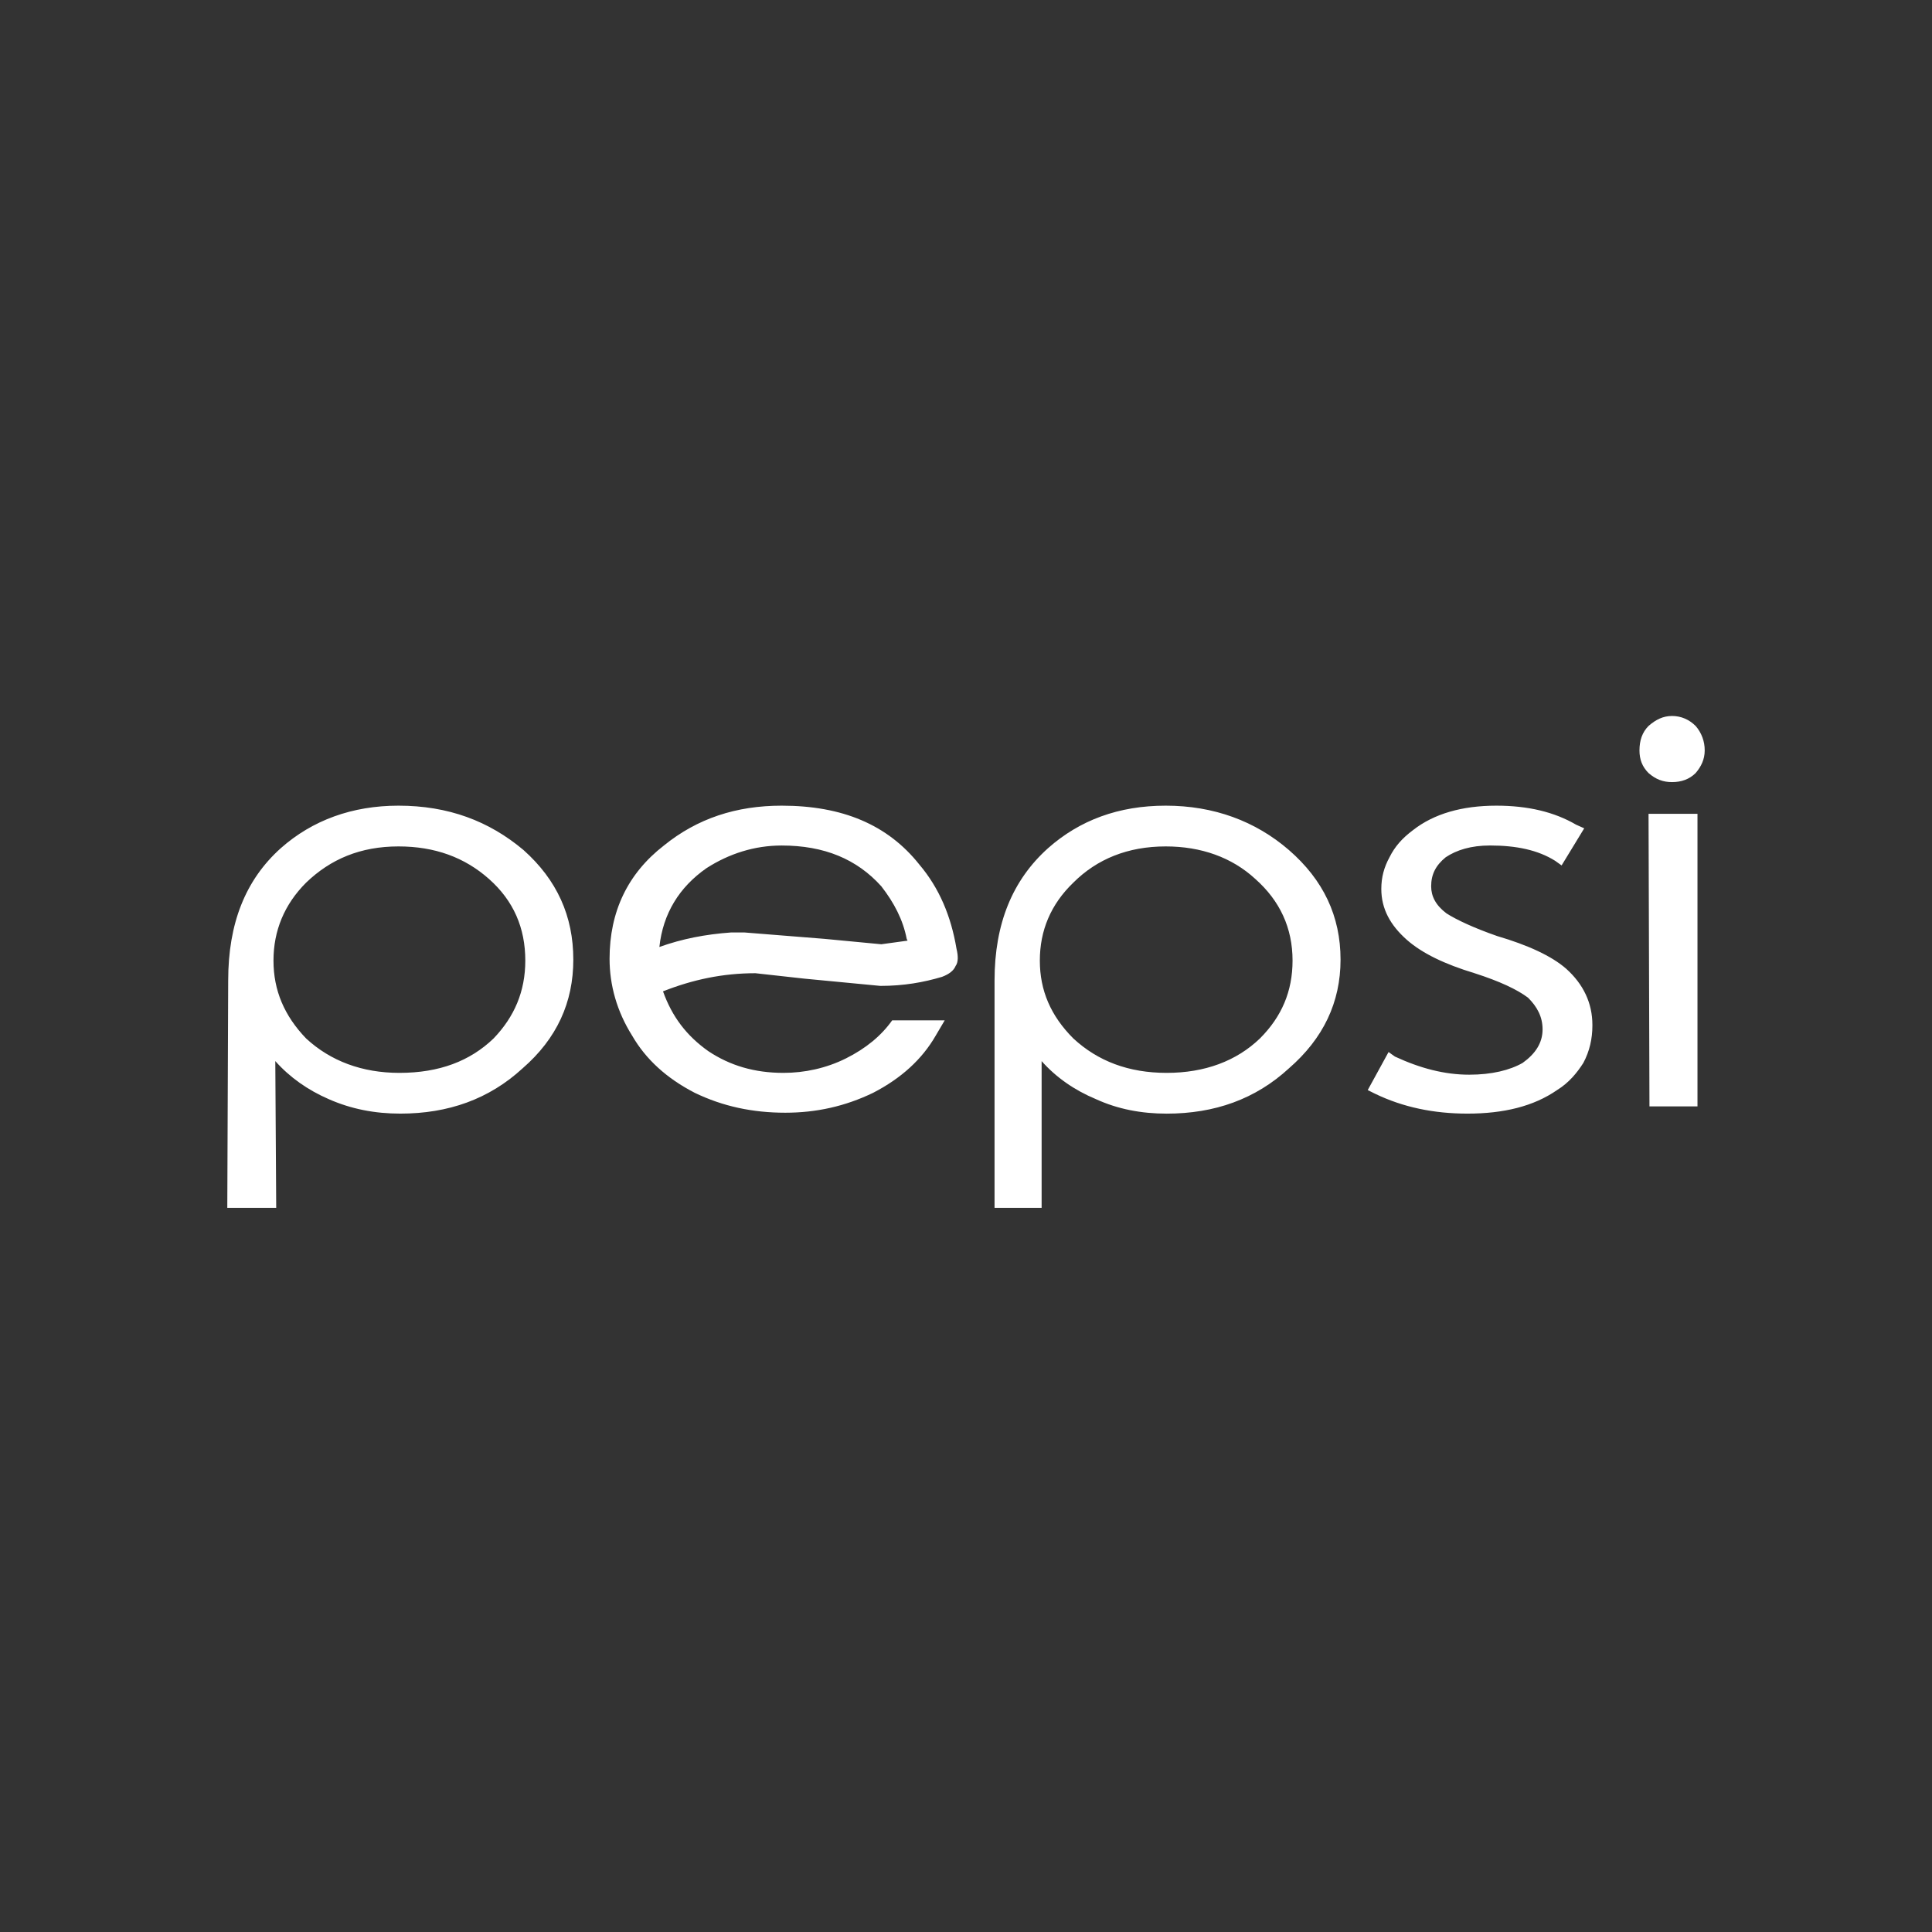 <svg xmlns="http://www.w3.org/2000/svg" fill="none" viewBox="0 0 170 170" height="170" width="170">
<rect x="0" y="0" width="170" height="170" fill="#333333" stroke="none"/>
<path fill="white" d="M149.202 68.022C149.68 67.464 150 66.828 150 66.031C150.006 65.24 149.722 64.474 149.202 63.878C148.642 63.319 147.929 63 147.129 63C146.334 63 145.698 63.32 145.057 63.878C144.502 64.437 144.26 65.154 144.26 66.031C144.26 66.828 144.502 67.464 145.057 68.022C145.698 68.58 146.334 68.819 147.129 68.819C147.929 68.819 148.642 68.58 149.202 68.022ZM149.364 97.354V71.609H145.058L145.139 97.354H149.364ZM139.398 72.885L138.683 72.565C136.769 71.449 134.456 70.892 131.668 70.892C128.639 70.892 126.168 71.608 124.335 73.043C123.379 73.761 122.74 74.478 122.263 75.436C121.786 76.311 121.544 77.188 121.544 78.224C121.544 79.978 122.343 81.412 123.779 82.687C125.132 83.883 127.124 84.84 129.755 85.636C131.985 86.353 133.5 87.071 134.456 87.789C135.255 88.587 135.734 89.463 135.734 90.578C135.734 91.773 135.095 92.73 133.978 93.528C132.861 94.166 131.266 94.564 129.276 94.564C127.122 94.564 124.972 94.005 122.74 92.968L122.182 92.571L120.349 95.918L120.989 96.237C123.458 97.432 126.17 97.989 129.118 97.989C132.307 97.989 134.937 97.352 137.008 95.918C138.045 95.279 138.763 94.404 139.321 93.528C139.876 92.492 140.117 91.375 140.117 90.259V90.177C140.117 88.265 139.321 86.591 137.806 85.237C136.532 84.123 134.459 83.165 131.748 82.368C129.675 81.648 128.162 80.932 127.284 80.374C126.328 79.656 125.93 78.86 125.93 77.983C125.93 76.946 126.328 76.151 127.207 75.434C128.162 74.795 129.435 74.396 131.11 74.396C133.422 74.396 135.335 74.795 136.85 75.751L137.408 76.15L139.398 72.885ZM113.416 74.797C110.467 72.247 106.801 70.892 102.574 70.892C98.43 70.892 95.003 72.166 92.214 74.638C89.104 77.429 87.512 81.253 87.512 86.275V106.281H91.654V93.369C92.931 94.802 94.527 95.919 96.438 96.718C98.351 97.593 100.423 97.991 102.656 97.991C106.88 97.991 110.467 96.718 113.416 94.005C116.446 91.375 117.957 88.188 117.957 84.44C117.957 80.615 116.446 77.428 113.416 74.797ZM102.574 74.478C105.685 74.478 108.393 75.436 110.465 77.347C112.618 79.26 113.734 81.65 113.734 84.522C113.734 87.23 112.776 89.462 110.864 91.375C108.792 93.367 106.003 94.404 102.656 94.404C99.305 94.404 96.595 93.368 94.444 91.375C92.453 89.383 91.497 87.151 91.497 84.522C91.497 81.89 92.454 79.58 94.444 77.665C96.518 75.594 99.229 74.478 102.574 74.478ZM80.895 76.074C78.108 72.565 74.121 70.892 68.78 70.892C64.795 70.892 61.365 72.008 58.418 74.398C55.231 76.869 53.637 80.218 53.637 84.362C53.637 86.673 54.274 88.985 55.628 91.136C56.826 93.208 58.658 94.883 61.129 96.157C63.599 97.353 66.229 97.91 69.098 97.91C71.809 97.91 74.359 97.353 76.831 96.157C79.299 94.883 81.133 93.208 82.329 91.136L83.127 89.781H78.505C77.547 91.136 76.19 92.253 74.44 93.129C72.686 94.005 70.774 94.404 68.94 94.404C66.389 94.404 64.237 93.765 62.323 92.49C60.41 91.135 59.136 89.462 58.339 87.23C60.967 86.194 63.599 85.635 66.47 85.635L70.773 86.112L77.468 86.751C79.54 86.751 81.296 86.432 82.888 85.955C83.527 85.715 83.924 85.396 84.085 84.997C84.323 84.679 84.323 84.123 84.165 83.482C83.684 80.615 82.649 78.145 80.895 76.074ZM79.781 82.611L79.86 82.769L77.548 83.087L72.527 82.61L65.513 82.05H64.317C62.085 82.21 60.013 82.61 58.02 83.326C58.337 80.376 59.774 78.063 62.165 76.391C64.156 75.114 66.39 74.398 68.78 74.398C72.525 74.398 75.395 75.594 77.548 77.985C78.665 79.421 79.46 80.934 79.781 82.611ZM35.064 70.892C30.999 70.892 27.492 72.166 24.703 74.637C21.594 77.428 20.079 81.252 20.079 86.273L20 106.279H24.304L24.224 93.367C25.499 94.802 27.093 95.918 28.927 96.716C30.919 97.592 32.992 97.989 35.224 97.989C39.448 97.989 43.035 96.716 45.985 94.004C49.013 91.374 50.447 88.185 50.447 84.439C50.447 80.613 49.013 77.426 46.063 74.795C43.035 72.246 39.448 70.892 35.064 70.892ZM26.934 77.666C29.087 75.594 31.718 74.478 35.064 74.478C38.253 74.478 40.883 75.436 43.033 77.347C45.188 79.26 46.222 81.65 46.222 84.522C46.222 87.23 45.267 89.462 43.431 91.375C41.361 93.367 38.651 94.404 35.144 94.404C31.875 94.404 29.087 93.368 26.934 91.375C25.021 89.383 24.064 87.151 24.064 84.522C24.065 81.891 25.021 79.58 26.934 77.666Z"></path>
</svg>
